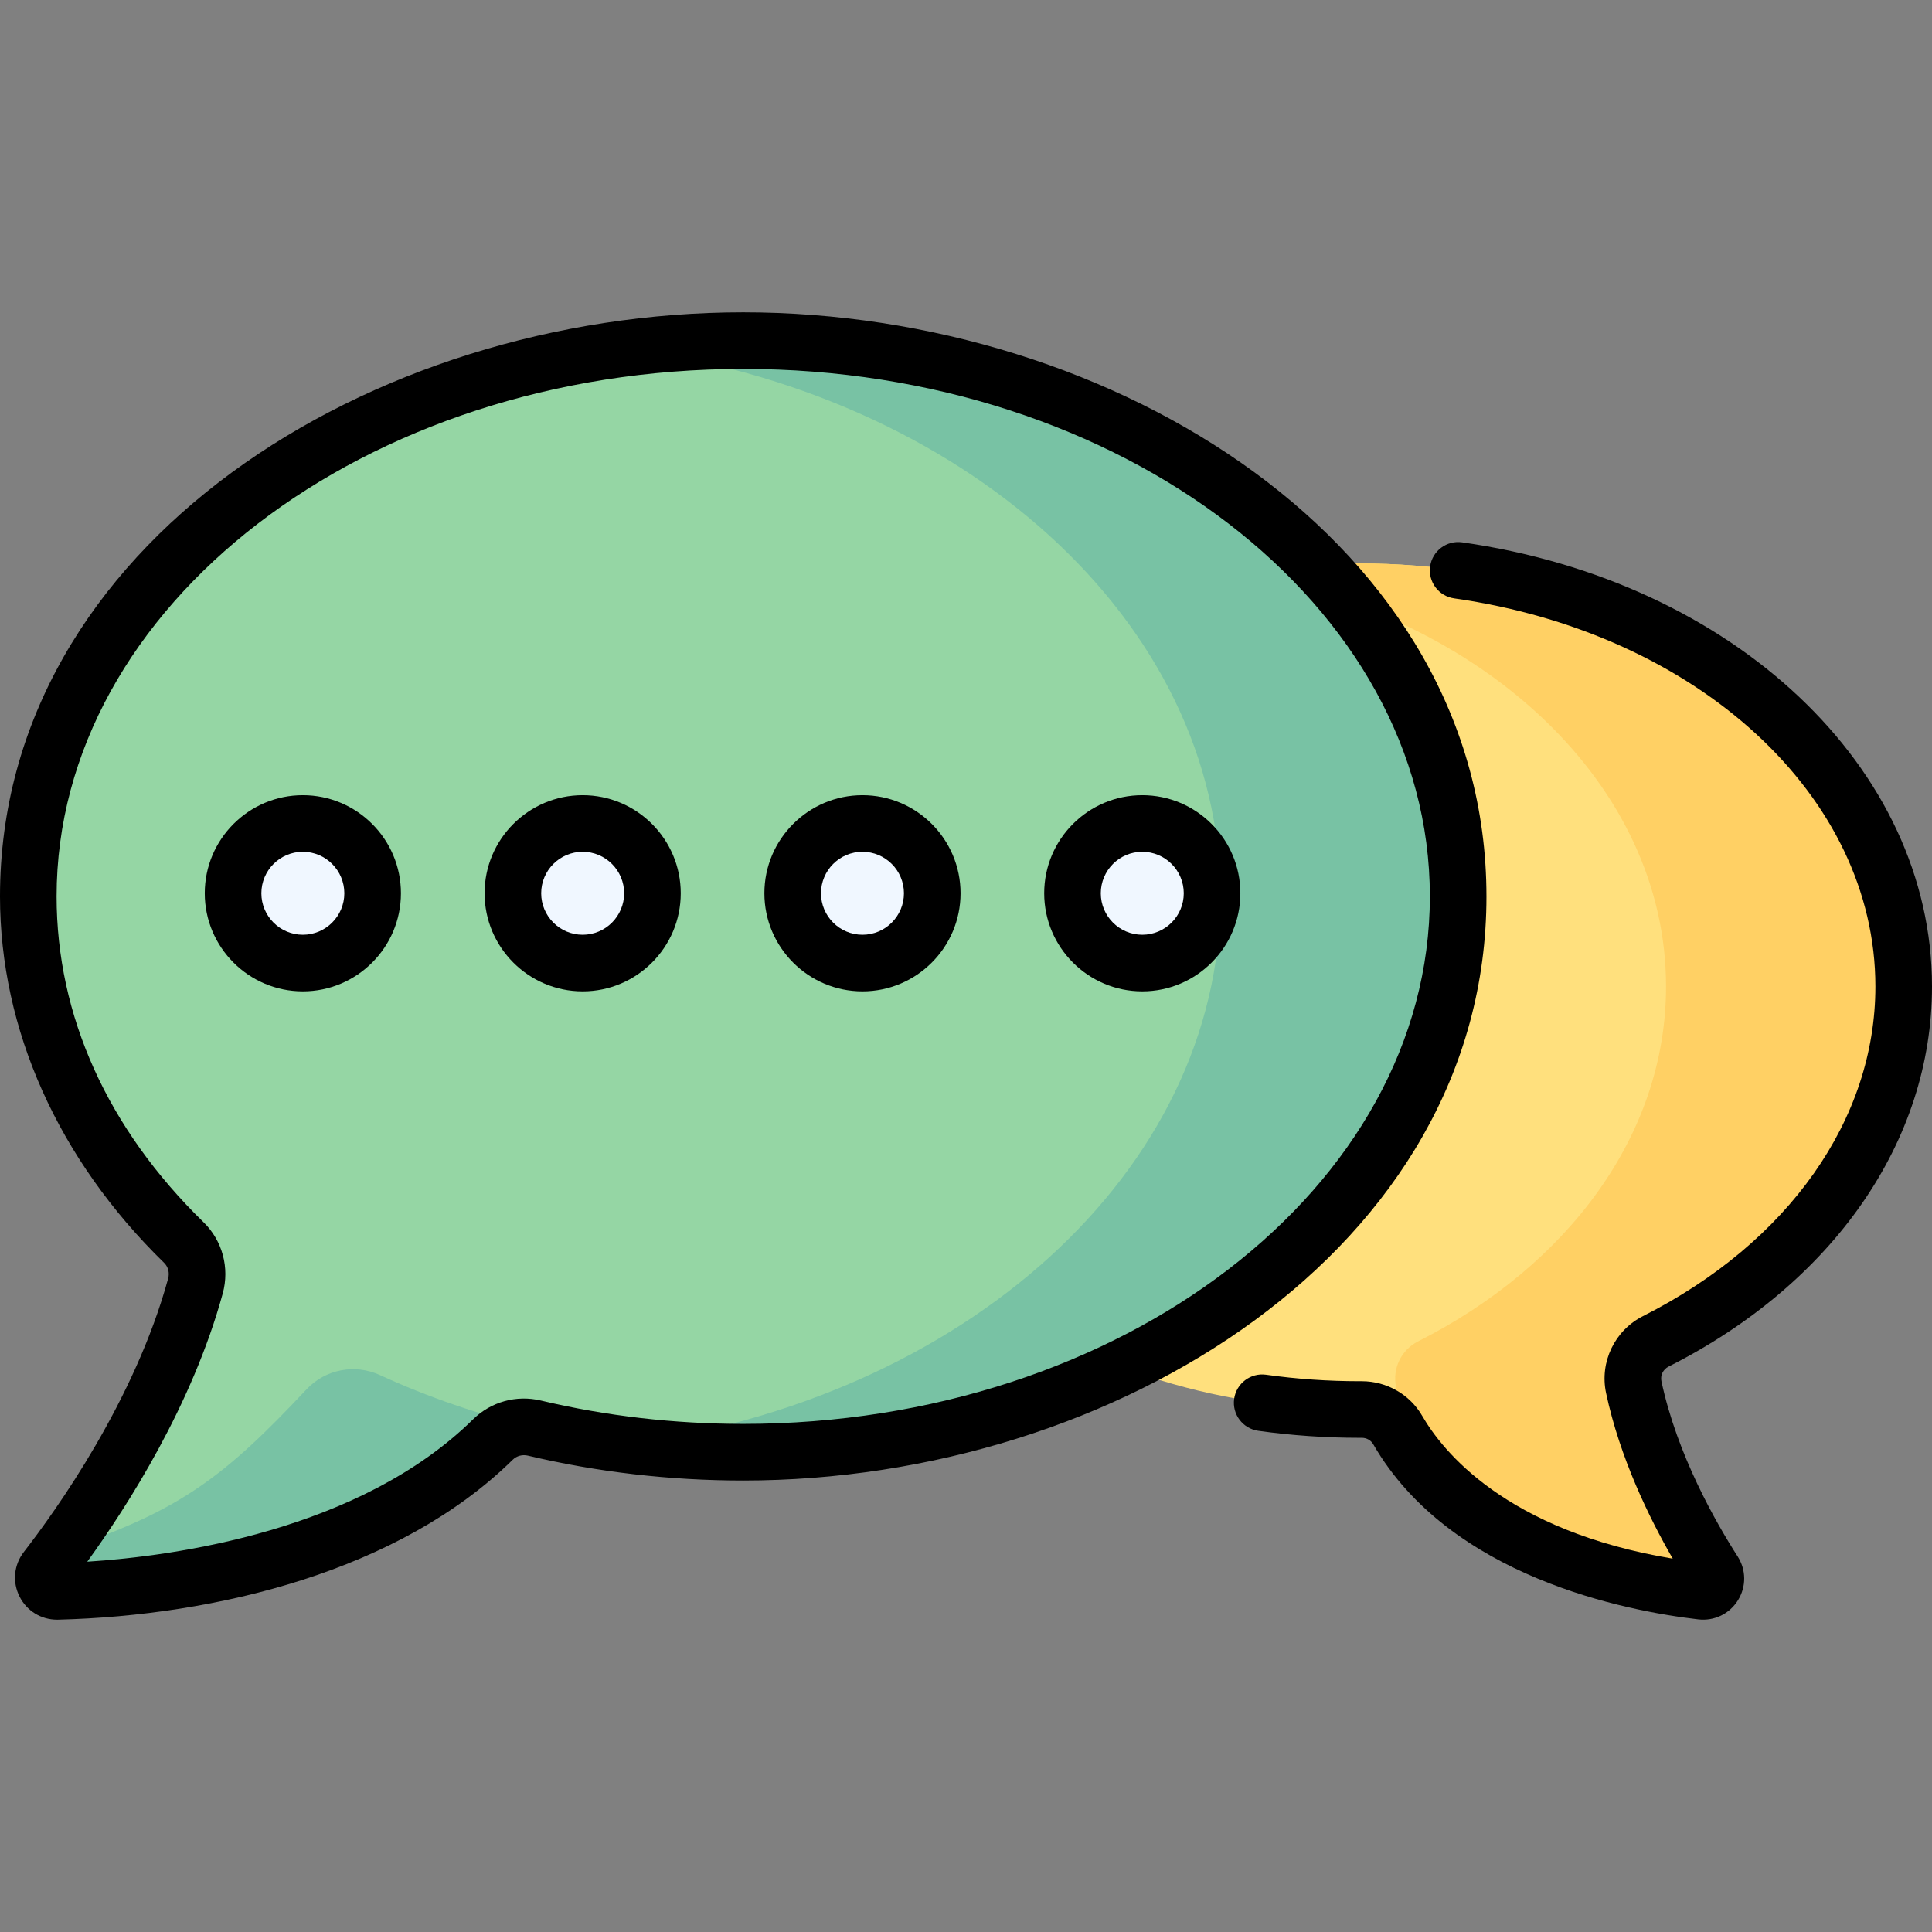 <svg id="Capa_1" enable-background="new 0 0 512 512" height="512" viewBox="0 0 512 512" width="512" xmlns="http://www.w3.org/2000/svg"><rect x="0" y="0" width="512" height="512" fill="#808080" stroke="none"/><g><g><g><path d="m504.5 261.426c0-61.918-64.567-112.113-144.214-112.113s-144.214 50.195-144.214 112.113 64.567 112.113 144.214 112.113c.196 0 .391 0 .586-.001 3.928-.012 7.579 2.045 9.542 5.447 18.704 32.414 63.091 40.689 80.513 42.72 2.845.332 4.798-2.779 3.251-5.189-5.901-9.192-16.804-28.168-21.215-48.904-1.042-4.9 1.348-9.867 5.819-12.127 39.557-19.99 65.718-54.648 65.718-94.059z" fill="#ffe07d"/><path d="m438.782 355.486c39.556-19.991 65.718-54.649 65.718-94.06 0-61.918-64.567-112.113-144.214-112.113-10.818 0-21.354.933-31.492 2.689 64.5 11.17 112.723 55.916 112.723 109.425 0 39.411-26.162 74.07-65.718 94.06-4.471 2.26-6.862 7.227-5.819 12.127 1.437 6.754 3.564 13.318 5.981 19.421 20.818 25.773 59.088 32.821 74.967 34.672 2.845.332 4.798-2.779 3.251-5.189-5.901-9.192-16.804-28.168-21.215-48.904-1.043-4.901 1.348-9.868 5.818-12.128z" fill="#ffd064"/><path d="m196.963 90.269c-104.638 0-189.463 65.944-189.463 147.29 0 34.685 15.424 66.568 41.227 91.734 3.045 2.97 4.191 7.387 3.071 11.49-9.077 33.256-30.093 62.899-39.544 75.081-1.881 2.424-.104 5.942 2.964 5.865 20.966-.523 79.784-5.216 115.397-40.23 2.9-2.851 7.059-3.977 11.016-3.039 17.504 4.151 36.08 6.389 55.331 6.389 104.637 0 189.463-65.944 189.463-147.29.001-81.346-84.825-147.29-189.462-147.29z" fill="#95d6a4"/><g fill="#78c2a4"><path d="m81.247 368.177c-21.287 22.663-33.49 32.548-65.259 42.743-1.374 1.866-2.634 3.527-3.733 4.943-1.881 2.424-.104 5.942 2.964 5.865 20.967-.523 79.784-5.216 115.397-40.23 2.9-2.851 7.06-3.977 11.017-3.039-.009-.017-.02-.033-.028-.05-14.459-3.421-28.183-8.149-40.947-14.008-6.616-3.034-14.429-1.529-19.411 3.776z"/><path d="m196.963 90.269c-10.731 0-21.248.704-31.492 2.037 89.646 11.661 157.971 72.249 157.971 145.253 0 72.985-68.29 133.561-157.902 145.244 10.224 1.329 20.714 2.046 31.423 2.046 104.637 0 189.463-65.944 189.463-147.29s-84.826-147.29-189.463-147.29z"/></g></g><g fill="#f0f7ff"><circle cx="80.258" cy="236.726" r="18.493"/><circle cx="154.411" cy="236.726" r="18.493"/><circle cx="228.564" cy="236.726" r="18.493"/><circle cx="302.716" cy="236.726" r="18.493"/></g></g><g><path d="m393.926 237.559c0-93.502-98.562-154.79-196.963-154.79-98.794 0-196.963 61.576-196.963 154.79 0 35.265 15.445 69.75 43.491 97.104 1.073 1.047 1.484 2.636 1.072 4.146-8.809 32.271-29.673 61.423-38.234 72.459-2.663 3.433-3.101 7.973-1.142 11.85 1.915 3.791 5.701 6.113 9.931 6.113.096 0 .191-.001.287-.003 41.893-1.045 90.452-12.869 120.468-42.379 1.049-1.032 2.554-1.44 4.028-1.089 18.442 4.374 37.641 6.591 57.062 6.591 98.765-.002 196.963-61.553 196.963-154.792zm-250.564 133.604c-6.521-1.549-13.254.317-18.005 4.988-30.017 29.513-79.032 36.222-102.235 37.713 10.599-14.631 27.832-41.502 35.912-71.106 1.847-6.766-.096-13.982-5.07-18.834-25.49-24.861-38.964-54.726-38.964-86.365 0-77.08 81.628-139.79 181.963-139.79s181.963 62.709 181.963 139.79-81.628 139.79-181.963 139.79c-18.257 0-36.29-2.082-53.601-6.186z"/><path d="m442.165 362.18c43.729-22.099 69.835-59.764 69.835-100.754 0-57.931-52.367-107.431-124.518-117.702-4.095-.582-7.898 2.267-8.481 6.368-.584 4.101 2.267 7.898 6.368 8.482 64.684 9.208 111.631 52.463 111.631 102.852 0 35.212-23.028 67.873-61.601 87.367-7.5 3.791-11.519 12.171-9.772 20.381 3.657 17.185 11.442 33.098 17.669 43.884-44.291-7.372-61.078-28.624-66.386-37.822-3.277-5.678-9.405-9.198-16.018-9.198-.02 0-.039 0-.058 0l-.55.001c-8.317 0-16.645-.577-24.75-1.716-4.091-.575-7.894 2.282-8.47 6.384s2.282 7.894 6.384 8.47c8.794 1.235 17.823 1.861 26.836 1.861l.61-.001h.011c1.255 0 2.407.649 3.012 1.696 20.313 35.203 67.008 44.191 86.141 46.421 4.226.492 8.252-1.439 10.507-5.05 2.249-3.603 2.221-8.063-.075-11.64-5.763-8.976-16.048-26.94-20.191-46.412-.331-1.556.436-3.149 1.866-3.872z"/><path d="m80.258 210.733c-14.333 0-25.993 11.661-25.993 25.993s11.66 25.993 25.993 25.993 25.993-11.661 25.993-25.993-11.66-25.993-25.993-25.993zm0 36.987c-6.062 0-10.993-4.932-10.993-10.993s4.932-10.993 10.993-10.993 10.993 4.932 10.993 10.993-4.932 10.993-10.993 10.993z"/><path d="m154.411 210.733c-14.333 0-25.993 11.661-25.993 25.993s11.66 25.993 25.993 25.993 25.993-11.661 25.993-25.993-11.66-25.993-25.993-25.993zm0 36.987c-6.062 0-10.993-4.932-10.993-10.993s4.932-10.993 10.993-10.993 10.993 4.932 10.993 10.993-4.931 10.993-10.993 10.993z"/><path d="m228.563 210.733c-14.333 0-25.993 11.661-25.993 25.993s11.66 25.993 25.993 25.993 25.993-11.661 25.993-25.993-11.66-25.993-25.993-25.993zm0 36.987c-6.062 0-10.993-4.932-10.993-10.993s4.932-10.993 10.993-10.993 10.993 4.932 10.993 10.993-4.931 10.993-10.993 10.993z"/><path d="m302.717 210.733c-14.333 0-25.993 11.661-25.993 25.993s11.66 25.993 25.993 25.993 25.993-11.661 25.993-25.993-11.66-25.993-25.993-25.993zm0 36.987c-6.062 0-10.993-4.932-10.993-10.993s4.932-10.993 10.993-10.993 10.993 4.932 10.993 10.993-4.932 10.993-10.993 10.993z"/></g></g></svg>